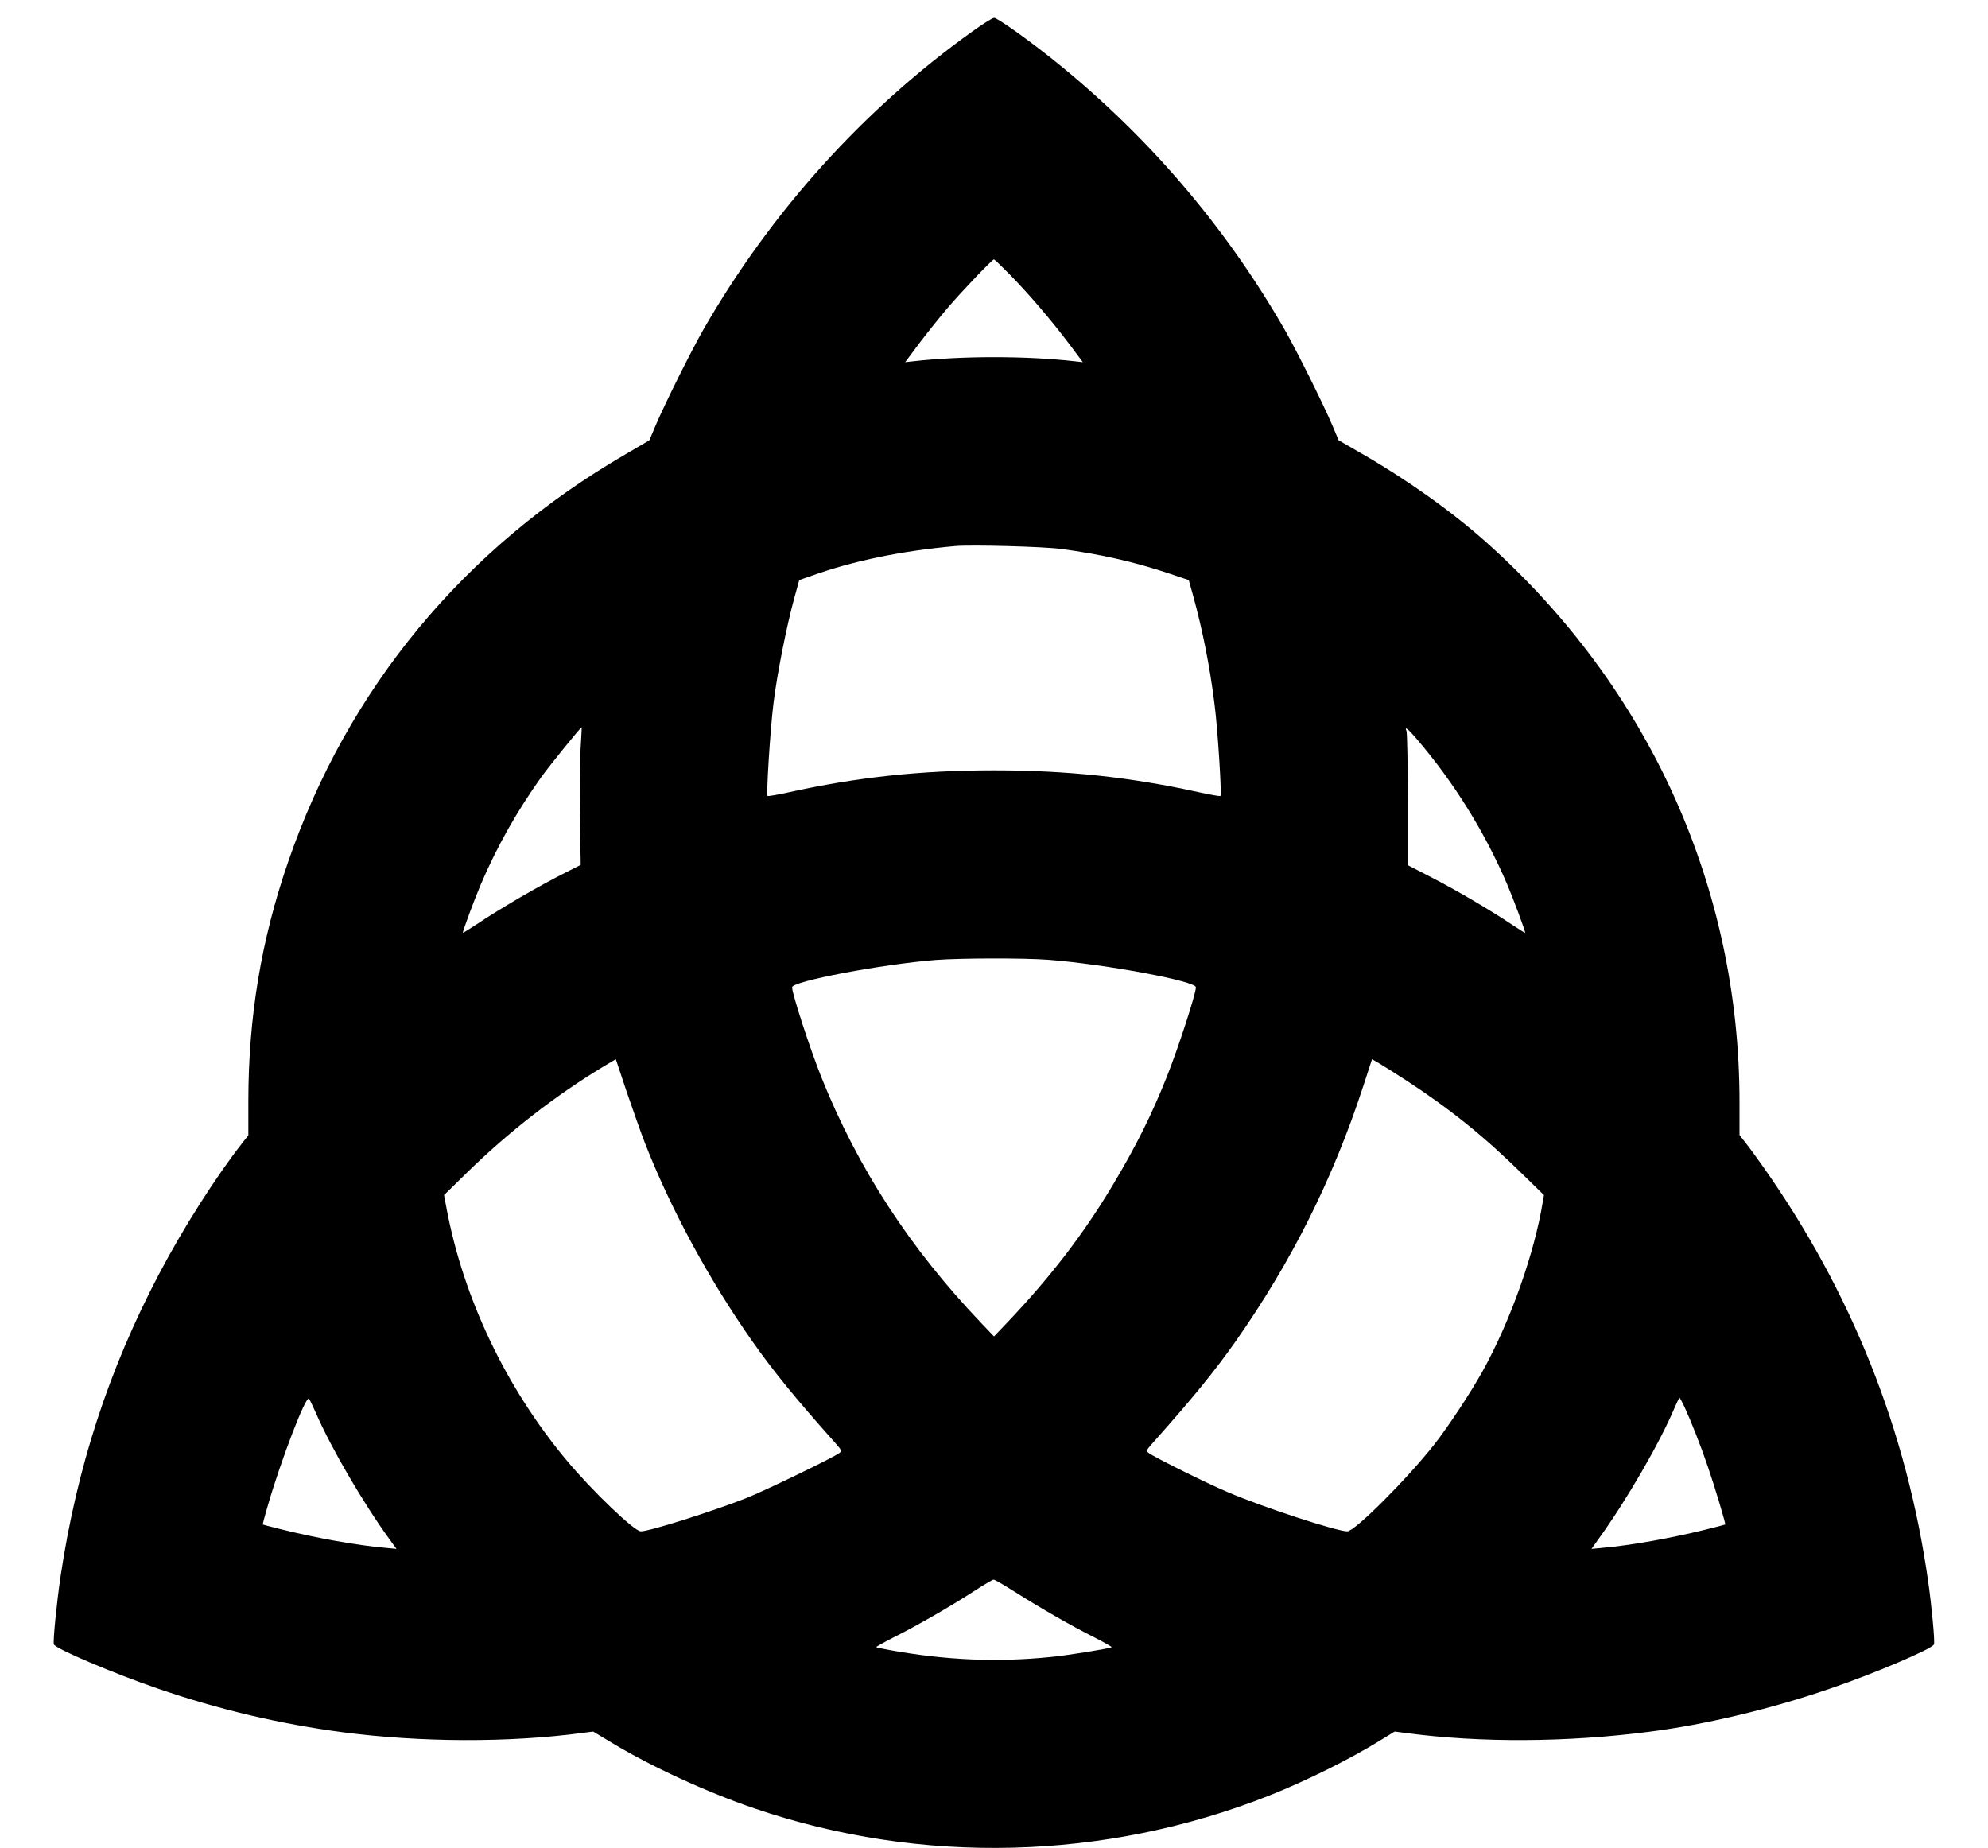 <?xml version="1.0" standalone="no"?>
<!DOCTYPE svg PUBLIC "-//W3C//DTD SVG 20010904//EN"
 "http://www.w3.org/TR/2001/REC-SVG-20010904/DTD/svg10.dtd">
<svg version="1.0" xmlns="http://www.w3.org/2000/svg"
 width="1280pt" height="1190pt" viewBox="0 0 1280 1190"
 preserveAspectRatio="xMidYMid meet">
<g transform="translate(0,1190) scale(0.1,-0.1)"
fill="#000000" stroke="none">
<path d="M6260 11697 c-699 -500 -1294 -1159 -1730 -1917 -80 -140 -247 -475
-309 -620 l-40 -95 -152 -89 c-1041 -604 -1789 -1507 -2174 -2626 -173 -501
-256 -999 -256 -1542 l0 -218 -37 -47 c-173 -221 -385 -554 -539 -848 -324
-617 -528 -1245 -633 -1945 -25 -171 -50 -420 -43 -438 11 -28 385 -187 671
-285 392 -135 789 -228 1192 -281 500 -65 1065 -67 1532 -5 l77 10 118 -71
c256 -155 618 -321 921 -424 1073 -366 2257 -336 3317 84 230 91 523 236 717
357 l88 54 77 -10 c474 -63 1035 -60 1565 9 356 45 786 148 1160 277 288 98
660 257 670 285 7 16 -14 241 -37 403 -138 975 -494 1867 -1066 2677 -40 57
-90 125 -111 151 l-38 49 0 212 c0 1383 -581 2668 -1630 3604 -219 196 -510
403 -798 569 l-153 88 -40 95 c-62 145 -229 480 -309 620 -387 672 -889 1256
-1496 1741 -158 126 -351 263 -373 264 -9 1 -73 -39 -141 -88z m246 -1569
c125 -129 254 -279 374 -437 l92 -123 -54 6 c-312 35 -724 35 -1036 0 l-54 -6
92 123 c51 67 133 170 183 228 93 109 286 311 297 311 3 0 51 -46 106 -102z
m329 -1763 c251 -33 474 -84 694 -158 l125 -42 28 -100 c62 -226 108 -458 138
-700 21 -164 47 -581 38 -590 -3 -3 -66 8 -139 24 -439 97 -847 141 -1319 141
-472 0 -880 -44 -1319 -141 -73 -16 -136 -27 -139 -24 -9 9 17 426 38 595 23
190 85 500 133 675 l33 120 80 28 c268 96 578 160 924 191 106 9 570 -3 685
-19z m-3097 -1290 c-5 -77 -7 -276 -4 -442 l5 -302 -89 -45 c-173 -86 -425
-233 -582 -338 -49 -32 -88 -57 -88 -54 0 14 77 221 116 312 104 244 232 470
388 689 57 79 258 327 261 322 1 -1 -2 -65 -7 -142z m5388 62 c236 -276 436
-598 578 -931 39 -91 116 -298 116 -312 0 -3 -39 22 -87 54 -140 93 -345 214
-513 301 l-155 80 0 423 c-1 233 -5 431 -9 441 -16 35 11 14 70 -56z m-2375
-1417 c370 -29 949 -137 949 -177 0 -42 -115 -395 -188 -578 -99 -247 -194
-438 -344 -690 -189 -317 -404 -598 -687 -895 l-81 -85 -81 85 c-462 484 -796
999 -1031 1585 -73 183 -188 536 -188 578 0 39 576 148 925 176 159 12 569 13
726 1z m-2598 -1181 c166 -424 412 -878 690 -1274 138 -196 279 -369 536 -657
41 -47 43 -50 25 -64 -38 -29 -482 -244 -599 -290 -230 -90 -624 -214 -679
-214 -42 0 -315 262 -480 460 -389 467 -662 1040 -771 1620 l-16 85 148 145
c269 263 568 495 877 682 l81 48 71 -213 c40 -116 92 -264 117 -328z m4902
404 c286 -187 502 -361 753 -608 l133 -130 -7 -40 c-54 -335 -208 -768 -386
-1090 -75 -136 -224 -362 -312 -474 -175 -223 -513 -561 -561 -561 -68 0 -542
155 -769 252 -137 58 -472 224 -510 253 -18 13 -16 16 25 63 257 288 398 461
536 657 359 512 624 1041 819 1637 l58 178 45 -26 c25 -15 105 -65 176 -111z
m-7020 -2143 c96 -222 305 -580 475 -814 l43 -59 -74 7 c-182 16 -448 64 -664
118 -66 16 -121 31 -123 32 -1 2 13 57 33 124 86 296 244 707 264 686 5 -5 25
-47 46 -94z m8810 43 c44 -96 105 -250 151 -386 47 -137 116 -368 112 -373 -2
-1 -57 -16 -123 -32 -216 -54 -482 -102 -664 -118 l-74 -7 42 59 c182 251 397
622 494 852 15 34 28 62 31 62 2 0 16 -26 31 -57z m-4312 -1192 c161 -102 373
-224 516 -295 62 -32 111 -59 108 -62 -8 -8 -278 -52 -392 -63 -346 -35 -673
-21 -1034 44 -46 8 -86 17 -89 19 -2 3 47 30 109 62 147 73 373 203 519 298
63 41 121 75 127 75 7 1 68 -35 136 -78z"/>
</g>
</svg>
